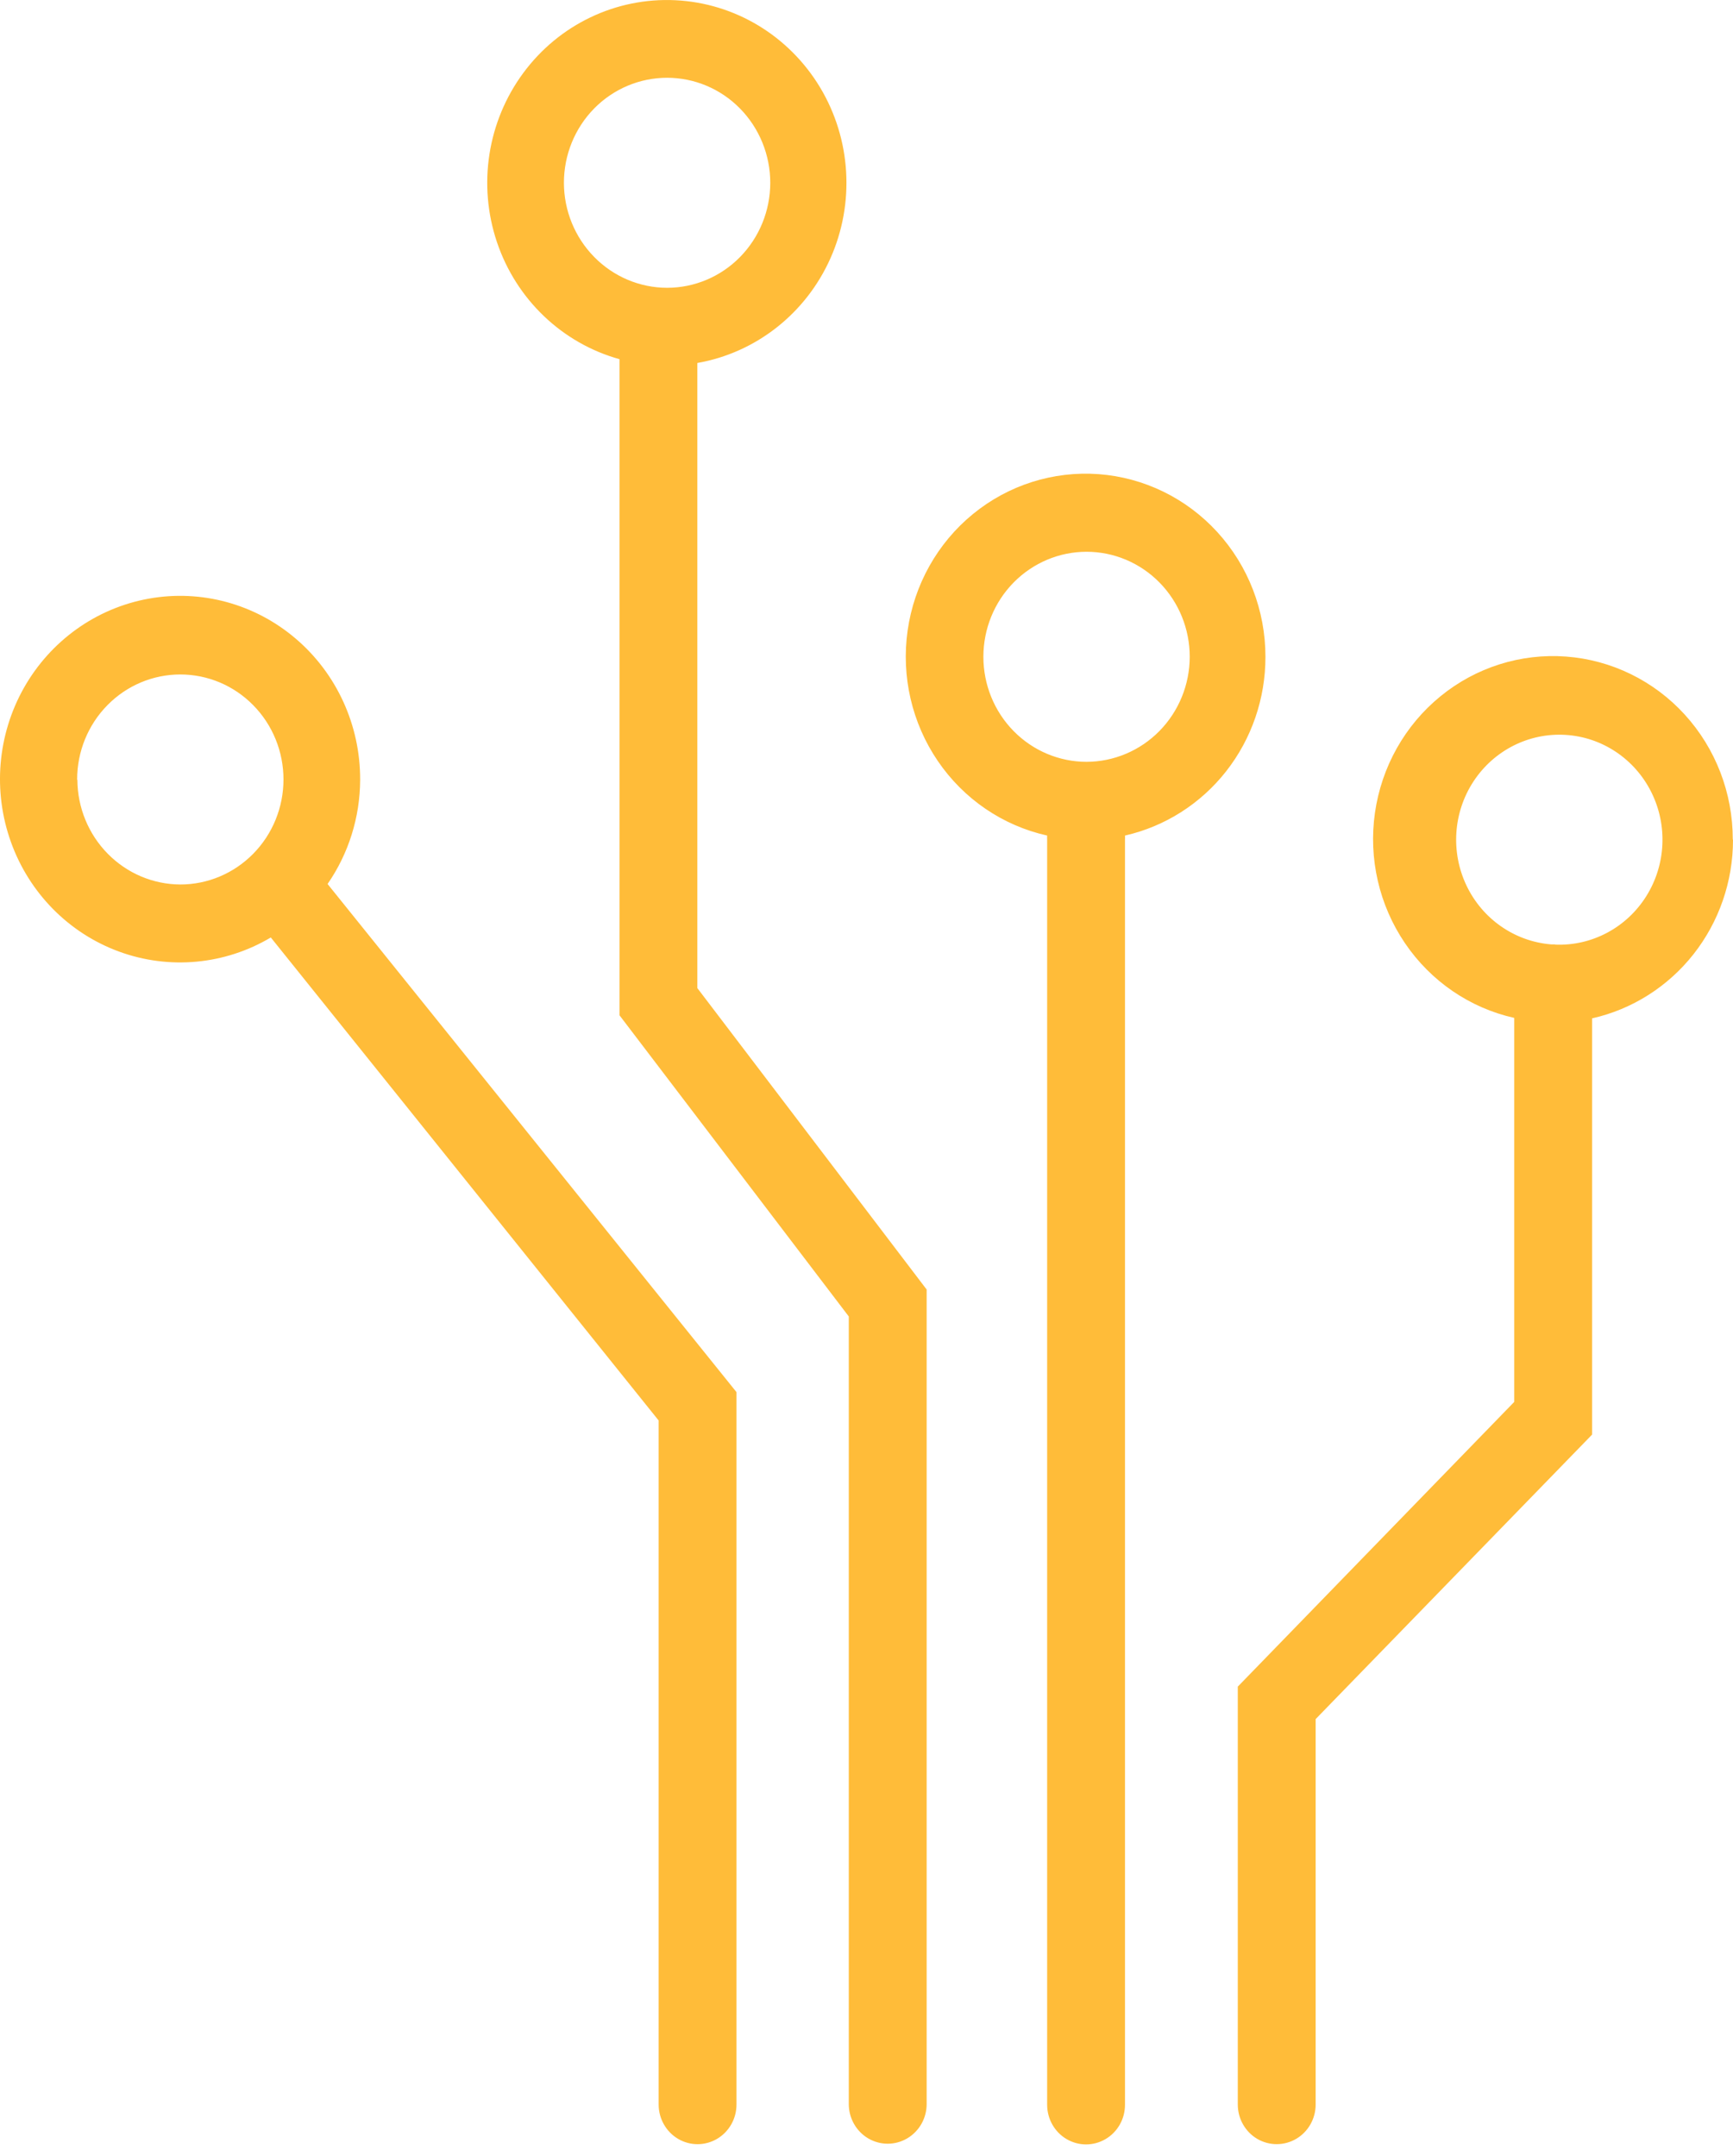 <?xml version="1.0" encoding="UTF-8"?> <svg xmlns="http://www.w3.org/2000/svg" width="45" height="56" viewBox="0 0 45 56" fill="none"><path d="M18.107 9.428C19.63 9.161 20.924 8.143 21.563 6.71C22.201 5.278 22.101 3.616 21.296 2.273C20.49 0.931 19.084 0.081 17.54 0.006C15.996 -0.07 14.516 0.637 13.588 1.895C12.659 3.153 12.403 4.797 12.903 6.286C13.403 7.774 14.595 8.914 16.086 9.329V26.37L22.04 34.193V54.65V54.65C22.04 55.017 22.233 55.357 22.545 55.541C22.858 55.725 23.243 55.725 23.556 55.541C23.869 55.357 24.062 55.017 24.062 54.65V33.493L18.107 25.663L18.107 9.428ZM14.643 4.748L14.643 4.748C14.643 4.024 14.925 3.331 15.427 2.819C15.93 2.307 16.611 2.02 17.322 2.02C18.032 2.02 18.714 2.307 19.216 2.819C19.718 3.331 20.001 4.024 20.001 4.748C20.001 5.471 19.718 6.165 19.216 6.676C18.714 7.188 18.032 7.475 17.322 7.475C16.612 7.474 15.931 7.186 15.429 6.674C14.927 6.163 14.644 5.471 14.643 4.748L14.643 4.748ZM9.352 20.245V20.245C9.354 18.836 8.744 17.498 7.684 16.592C6.625 15.685 5.225 15.303 3.862 15.549C2.5 15.794 1.314 16.641 0.623 17.862C-0.067 19.083 -0.191 20.553 0.286 21.876C0.762 23.199 1.79 24.239 3.092 24.716C4.394 25.193 5.837 25.059 7.032 24.349L17.103 36.895V54.662C17.103 55.029 17.296 55.369 17.608 55.553C17.921 55.737 18.306 55.737 18.619 55.553C18.932 55.369 19.124 55.029 19.124 54.662V36.158L8.506 22.96C9.053 22.169 9.348 21.226 9.352 20.258L9.352 20.245ZM2.003 20.245L2.003 20.245C2.003 19.522 2.285 18.828 2.788 18.317C3.29 17.805 3.971 17.518 4.682 17.518C5.393 17.518 6.074 17.805 6.576 18.317C7.079 18.828 7.361 19.522 7.361 20.245C7.361 20.969 7.079 21.662 6.576 22.174C6.074 22.685 5.393 22.973 4.682 22.973C3.975 22.97 3.298 22.683 2.798 22.174C2.297 21.666 2.014 20.977 2.009 20.258L2.003 20.245ZM44.994 21.801L44.994 21.801C44.995 20.599 44.55 19.441 43.747 18.56C42.944 17.679 41.843 17.141 40.666 17.053C39.488 16.965 38.322 17.334 37.401 18.087C36.48 18.839 35.874 19.918 35.703 21.108C35.532 22.297 35.811 23.508 36.482 24.497C37.153 25.486 38.166 26.18 39.319 26.438V36.412L32.141 43.807V54.661C32.141 55.029 32.334 55.369 32.646 55.553C32.959 55.736 33.344 55.736 33.657 55.553C33.97 55.369 34.163 55.029 34.163 54.661V44.65L41.341 37.261V26.45C42.378 26.217 43.306 25.63 43.972 24.787C44.637 23.944 45 22.895 45 21.813L44.994 21.801ZM40.379 24.529L40.281 24.529C39.333 24.453 38.495 23.872 38.08 23.001C37.665 22.13 37.734 21.1 38.262 20.295C38.791 19.49 39.698 19.03 40.648 19.087C41.597 19.143 42.445 19.708 42.877 20.571C43.309 21.434 43.259 22.465 42.746 23.28C42.234 24.095 41.335 24.573 40.385 24.535L40.379 24.529ZM32.859 17.059C32.86 15.857 32.413 14.699 31.609 13.819C30.805 12.939 29.703 12.402 28.526 12.315C27.348 12.229 26.182 12.599 25.262 13.353C24.342 14.106 23.737 15.187 23.568 16.376C23.399 17.566 23.678 18.776 24.351 19.765C25.023 20.753 26.038 21.445 27.191 21.702C27.189 21.739 27.189 21.776 27.191 21.814V54.668C27.191 55.036 27.384 55.376 27.696 55.559C28.009 55.743 28.394 55.743 28.707 55.559C29.02 55.376 29.212 55.036 29.212 54.668V21.814C29.214 21.776 29.214 21.739 29.212 21.702C30.249 21.466 31.175 20.878 31.838 20.034C32.501 19.189 32.861 18.14 32.859 17.059H32.859ZM28.214 19.787C27.504 19.787 26.822 19.499 26.32 18.988C25.817 18.476 25.535 17.782 25.535 17.059C25.535 16.335 25.817 15.642 26.32 15.13C26.822 14.619 27.504 14.331 28.214 14.331C28.925 14.331 29.606 14.619 30.108 15.13C30.611 15.642 30.893 16.335 30.893 17.059C30.892 17.782 30.609 18.474 30.107 18.986C29.605 19.497 28.924 19.785 28.214 19.787Z" fill="#FFBC39"></path></svg> 